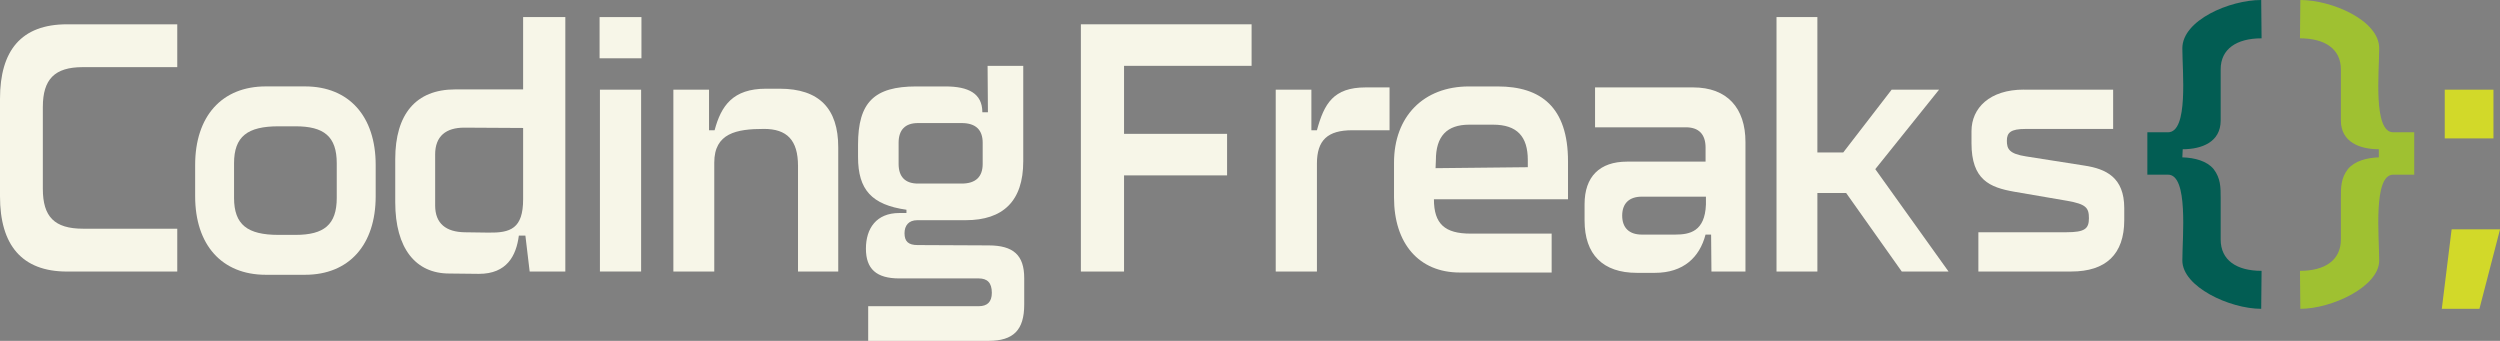 <svg id="Ebene_2" xmlns="http://www.w3.org/2000/svg" viewBox="0 0 748.77 102.09"><rect x="0" y="0" width="748.77" height="102.09" fill="#808080" stroke="none"/><defs><style>.cls-1{fill:#f7f6e8;}.cls-2{fill:#025d53;}.cls-3{fill:#9fc131;}.cls-4{fill:#d2d929;}</style></defs><g id="Ebene_1-2"><path class="cls-1" d="m12.83,32.06v24.49c0,8.33,3.43,11.95,12.05,11.95h28.21v12.83H20.08c-13.62,0-20.08-8.03-20.08-22.53v-29.19C0,15.11,6.37,7.28,20.08,7.28h33.01v12.83h-28.31c-8.42,0-11.95,3.62-11.95,11.95Z"/><path class="cls-1" d="m58.45,49.39c0-14.5,7.93-23.51,21.16-23.51h11.75c13.22,0,21.16,9.01,21.16,23.51v9.4c0,14.5-7.93,23.51-21.16,23.51h-11.75c-13.22,0-21.16-9.01-21.16-23.51v-9.4Zm30.07-11.56h-5.1c-9.3,0-13.32,3.04-13.32,11.07v10.38c0,8.03,4.01,11.07,13.32,11.07h5.1c8.52,0,12.34-3.04,12.34-11.07v-10.38c0-8.03-3.82-11.07-12.34-11.07Z"/><path class="cls-1" d="m169.32,81.33h-10.68l-1.28-10.77h-1.96c-.78,6.07-3.62,11.46-11.95,11.46l-8.91-.1c-9.99,0-16.16-7.45-16.16-21.35v-12.93c0-13.42,6.17-20.86,17.93-20.86h20.37V5.12h12.64v76.21Zm-30.17-11.76l7.15.1c6.56.1,10.38-1.17,10.38-9.99v-21.35l-17.63-.1c-5.49,0-8.72,2.55-8.72,8.03v15.28c0,5.48,3.33,7.93,8.82,8.03Z"/><path class="cls-1" d="m179.58,5.12h12.54v12.34h-12.54V5.12Zm12.44,21.74v54.46h-12.34V26.86h12.34Z"/><path class="cls-1" d="m212.36,26.86v12.15h1.67c1.96-7.35,5.48-12.44,15.38-12.44h4.11c11.86,0,17.54,5.97,17.54,17.53v37.22h-12.05v-31.64c0-7.74-3.33-11.07-10.19-11.07-8.23,0-14.89,1.27-14.89,10.09v32.62h-12.25V26.86h10.68Z"/><path class="cls-1" d="m259.35,74.47c0-6.07,3.13-10.67,9.99-10.67h2.15v-.98c-10.38-1.47-14.5-5.97-14.5-15.77v-3.72c0-12.64,4.8-17.44,17.44-17.44h8.72c6.86,0,11.07,2.06,11.07,7.74h1.67l-.1-13.91h10.68v28.6c0,11.95-6.08,17.63-17.24,17.63h-14.5c-2.64,0-3.82,1.67-3.82,3.92,0,2.45,1.17,3.53,3.92,3.53l21.25.1c7.45,0,10.68,2.94,10.68,9.79v7.93c0,7.64-3.23,10.87-10.68,10.87h-36.05v-10.38h33.11c2.55,0,3.92-1.27,3.92-4.01,0-3.04-1.37-4.31-3.92-4.31h-23.8c-6.86,0-9.99-2.84-9.99-8.91Zm15.57-19.49h13.13c4.21,0,6.27-2.06,6.27-5.87v-6.37c0-3.82-2.06-5.88-6.27-5.88h-13.13c-3.82,0-5.78,2.06-5.78,5.88v6.37c0,3.82,1.96,5.87,5.78,5.87Z"/><path class="cls-1" d="m374.86,19.72h-38.2v20.37h30.86v12.44h-30.86v28.8h-12.93V7.28h51.13v12.44Z"/><path class="cls-1" d="m392.77,26.86v12.15h1.66c2.16-7.93,4.9-12.83,14.6-12.83h7.15v12.83h-11.17c-7.35,0-10.58,2.94-10.58,9.99v32.32h-12.34V26.86h10.68Z"/><path class="cls-1" d="m417.52,59.19v-10.48c0-13.81,8.82-22.82,22.43-22.82h8.62c12.93,0,21.06,6.17,21.06,22.43v11.36h-40.16c0,7.35,3.23,10.29,10.97,10.29h24.29v11.65h-27.52c-12.25,0-19.69-8.72-19.69-22.43Zm40.07-9.11v-2.16c0-7.05-3.23-10.58-10.39-10.58h-7.15c-6.76,0-9.99,3.53-9.99,10.58l-.1,2.45,27.63-.29Z"/><path class="cls-1" d="m504.96,38.13h-27.23v-11.95h29.38c10.19,0,15.67,6.17,15.67,16.36v38.79h-10.19l-.1-11.07h-1.67c-1.76,6.76-6.56,11.46-15.18,11.46h-5.38c-10.19,0-15.67-5.48-15.67-15.67v-4.9c0-8.23,4.5-12.74,12.73-12.74h23.51v-4.21c0-4.01-2.06-6.07-5.88-6.07Zm-13.22,32.13h9.99c4.31,0,8.91-.88,9.21-9.01v-2.35h-19.2c-3.82,0-5.88,2.06-5.88,5.68s2.06,5.68,5.88,5.68Z"/><path class="cls-1" d="m532.08,5.12h12.24v40.55h7.74l14.5-18.81h14.2l-19.1,23.8,21.94,30.66h-14.01l-16.65-23.51h-8.62v23.51h-12.24V5.12Z"/><path class="cls-1" d="m606.16,26.86h26.74v11.76h-26.25c-4.41,0-5.58,1.08-5.58,3.53s.68,3.92,5.78,4.7l17.43,2.74c6.47.98,11.95,3.53,11.95,12.73v3.62c0,10.19-5.48,15.38-15.87,15.38h-27.82v-11.76h26.35c5.58,0,6.76-1.07,6.76-4.21s-.88-4.21-6.47-5.2l-15.96-2.74c-7.25-1.28-12.74-3.53-12.74-14.5v-3.63c0-6.95,5.48-12.44,15.67-12.44Z"/><path class="cls-4" d="m734.28,68.69h14.5l-6.17,23.8h-11.27l2.94-23.8Zm-2.06-41.83h14.59v14.59h-14.59v-14.59Z"/><path class="cls-2" d="m665.11,59.38v12.36c0,6.18,4.75,9.38,12.25,9.38l-.11,11.37c-9.49,0-23.62-6.62-23.62-14.46,0-7.06,1.88-25.72-4.3-25.72h-6.18v-12.69h6.18c6.18,0,4.3-18.1,4.3-25.16,0-8.39,14.13-14.46,23.62-14.46l.11,11.48c-7.5,0-12.25,3.2-12.25,9.27v15.34c0,6.51-5.74,8.61-11.37,8.61l-.11,2.43c3.75.11,7.4,1.11,9.38,3.53,2.1,2.76,2.1,5.41,2.1,8.72Z"/><path class="cls-3" d="m703.21,50.66c1.99-2.43,5.63-3.42,9.27-3.53v-2.43c-5.63,0-11.37-2.1-11.37-8.61v-15.34c0-6.07-4.75-9.27-12.25-9.27l.11-11.48c9.38,0,23.62,6.07,23.62,14.46,0,7.06-1.87,25.16,4.2,25.16h6.29v12.69h-6.29c-6.07,0-4.2,18.65-4.2,25.72,0,7.84-14.24,14.46-23.62,14.46l-.11-11.37c7.5,0,12.25-3.2,12.25-9.38v-12.36c0-3.31,0-5.96,2.09-8.72Z"/></g></svg>
